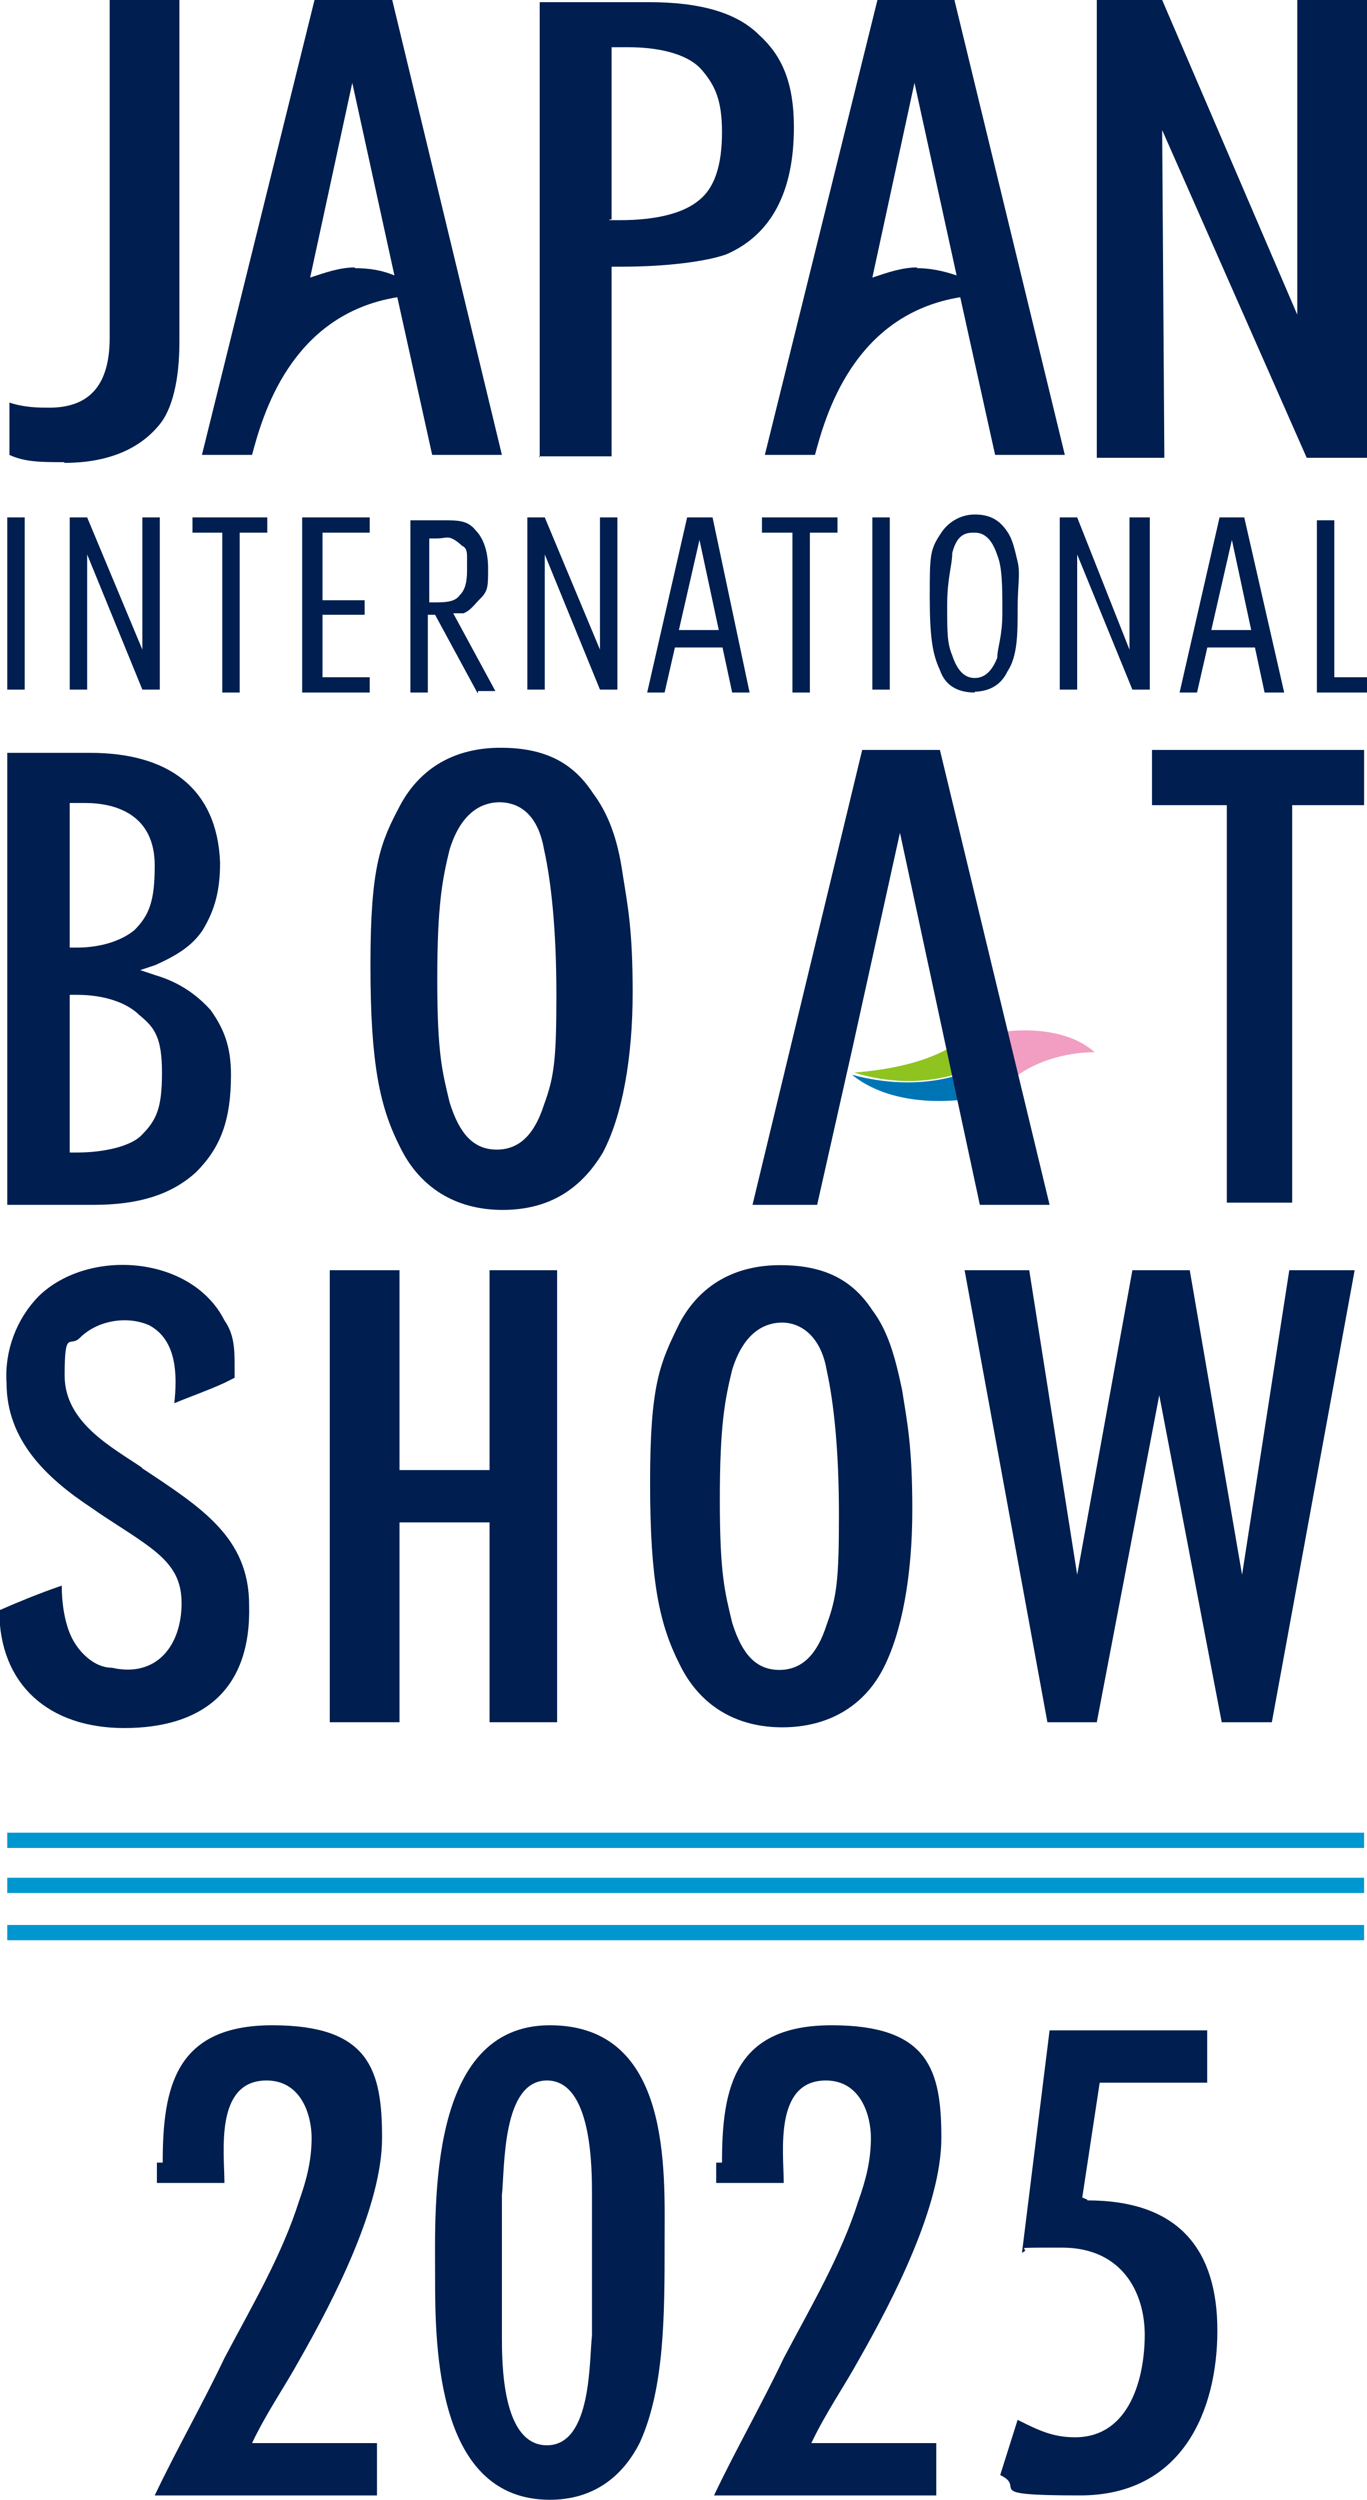 <?xml version="1.0" encoding="UTF-8"?>
<svg id="_レイヤー_1" data-name="レイヤー_1" xmlns="http://www.w3.org/2000/svg" version="1.1" viewBox="0 0 188.2 344">
  <!-- Generator: Adobe Illustrator 29.0.1, SVG Export Plug-In . SVG Version: 2.1.0 Build 192)  -->
  <rect x="-38.5" y="-54.4" width="267" height="446.9" display="none" fill="#fff"/>
  <g>
    <g>
      <g>
        <rect x="1" y="258.4" width="186.8" height="2.1" fill="#0097d0"/>
        <rect x="1" y="252.2" width="186.8" height="2.1" fill="#0097d0"/>
        <rect x="1" y="264.9" width="186.8" height="2.1" fill="#0097d0"/>
      </g>
      <path d="M69.2,166.5c-6.5,0-11.4-3.1-14.1-8.6-2.8-5.5-4.1-11.4-4.1-25.1s1.4-16.9,4.1-22c2.8-5.2,7.6-7.9,13.8-7.9s10,2.1,12.7,6.2c2.1,2.8,3.4,6.2,4.1,11,.7,4.5,1.4,7.6,1.4,16.5s-1.4,16.9-4.1,22c-3.1,5.2-7.6,7.9-13.8,7.9ZM68.8,110.4c-2.1,0-5.2,1-6.9,6.5-1,4.1-1.7,7.6-1.7,17.9s.7,12.7,1.7,16.9c1.4,4.5,3.4,6.5,6.5,6.5s5.2-2.1,6.5-6.2c1.4-3.8,1.7-6.2,1.7-15.1s-.7-15.5-1.7-20c-.7-4.1-2.8-6.5-6.2-6.5Z" fill="#001e4f"/>
      <path d="M1,165.5v-61.9h11.4c10.7,0,17.5,4.8,17.9,15.1,0,3.8-.7,6.5-2.4,9.3-1.4,2.1-3.4,3.4-6.5,4.8l-2.1.7,2.1.7c3.4,1,5.8,2.8,7.6,4.8,1.7,2.4,2.8,4.8,2.8,8.9,0,6.2-1.4,10-4.8,13.4-3.4,3.1-7.9,4.5-14.1,4.5H1v-.3ZM9.6,158.6h1c4.1,0,7.6-1,8.9-2.4,2.1-2.1,2.8-3.8,2.8-8.6s-1-6.2-3.1-7.9c-1.7-1.7-4.8-2.8-8.6-2.8h-1v21.7ZM9.6,110.8v19.6h1c3.4,0,6.2-1,7.9-2.4,2.1-2.1,2.8-4.1,2.8-8.9,0-6.9-5.2-8.6-9.6-8.6h-2.1v.3Z" fill="#001e4f"/>
      <polygon points="168.9 165.5 168.9 110.8 158.6 110.8 158.6 103.2 187.8 103.2 187.8 110.8 177.9 110.8 177.9 165.5 168.9 165.5" fill="#001e4f"/>
      <g>
        <path d="M134.2,95.3c-2.4,0-4.1-1-4.8-3.1-1-2.1-1.4-4.5-1.4-10s0-6.5,1.4-8.6c1-1.7,2.8-2.8,4.8-2.8s3.4.7,4.5,2.4c.7,1,1,2.4,1.4,4.1s0,3.1,0,6.5,0,6.5-1.4,8.6c-1,2.1-2.8,2.8-4.8,2.8h.3ZM134.2,73.3c-1,0-2.4,0-3.1,2.8,0,1.7-.7,3.4-.7,7.2s0,5.2.7,6.9c.7,2.1,1.7,3.1,3.1,3.1s2.4-1,3.1-2.8c0-1.4.7-2.8.7-6.2s0-6.2-.7-7.9c-.7-2.1-1.7-3.1-3.1-3.1Z" fill="#001e4f"/>
        <rect x="1" y="71.2" width="2.4" height="23.7" fill="#001e4f"/>
        <rect x="120.1" y="71.2" width="2.4" height="23.7" fill="#001e4f"/>
        <polygon points="109.1 95.3 109.1 73.3 104.9 73.3 104.9 71.2 115.3 71.2 115.3 73.3 111.5 73.3 111.5 95.3 109.1 95.3" fill="#001e4f"/>
        <polygon points="30.6 95.3 30.6 73.3 26.5 73.3 26.5 71.2 36.8 71.2 36.8 73.3 33 73.3 33 95.3 30.6 95.3" fill="#001e4f"/>
        <polygon points="41.6 95.3 41.6 71.2 50.9 71.2 50.9 73.3 44.4 73.3 44.4 82.6 50.2 82.6 50.2 84.6 44.4 84.6 44.4 93.2 50.9 93.2 50.9 95.3 41.6 95.3" fill="#001e4f"/>
        <path d="M65.7,95.3l-5.8-10.7h-1v10.7h-2.4v-23.7h4.5c2.1,0,3.4,0,4.5,1.4,1,1,1.7,2.8,1.7,5.2s0,3.1-1,4.1-1.4,1.7-2.4,2.1h-1.4l5.8,10.7h-2.4v.3ZM58.8,82.9h.7c1.7,0,3.1,0,3.8-1,.7-.7,1-1.7,1-3.4v-1.7c0-.7,0-1.4-.7-1.7,0,0-.7-.7-1.4-1-.7-.3-1,0-2.1,0h-1v9.3l-.3-.3Z" fill="#001e4f"/>
        <path d="M19.6,71.2v18.2l-7.6-18.2h-2.4v23.7h2.4v-18.6l7.6,18.6h2.4v-23.7h-2.4Z" fill="#001e4f"/>
        <path d="M82.6,71.2v18.2l-7.6-18.2h-2.4v23.7h2.4v-18.6l7.6,18.6h2.4v-23.7h-2.4Z" fill="#001e4f"/>
        <path d="M155.5,71.2v18.2l-7.2-18.2h-2.4v23.7h2.4v-18.6l7.6,18.6h2.4v-23.7s-2.8,0-2.8,0Z" fill="#001e4f"/>
        <polygon points="181.3 95.3 181.3 71.6 183.7 71.6 183.7 93.2 188.2 93.2 188.2 95.3 181.3 95.3" fill="#001e4f"/>
        <g>
          <polygon points="176.8 95.3 171.3 71.2 167.9 71.2 162.4 95.3 164.8 95.3 169.6 74.3 174.1 95.3 176.8 95.3" fill="#001e4f"/>
          <rect x="165.8" y="86.7" width="7.6" height="2.4" fill="#001e4f"/>
        </g>
        <g>
          <polygon points="103.2 95.3 98.1 71.2 94.6 71.2 89.1 95.3 91.5 95.3 96.3 74.3 100.8 95.3 103.2 95.3" fill="#001e4f"/>
          <rect x="92.5" y="86.7" width="7.6" height="2.4" fill="#001e4f"/>
        </g>
      </g>
      <path d="M74.3,63V.3h15.1c6.9,0,12,1.4,15.1,4.5,3.1,2.8,4.8,6.5,4.8,12.7,0,8.9-3.1,14.8-9.3,17.5-2.8,1-8.3,1.7-14.4,1.7h-1.4v26.1h-10ZM83.9,30.3h1.4c5.2,0,8.9-1,11-2.8,2.1-1.7,3.1-4.8,3.1-9.3s-1-6.5-2.8-8.6c-2.1-2.4-6.5-3.1-10-3.1h-2.4v23.7h-.3Z" fill="#001e4f"/>
      <polygon points="178.6 0 178.6 43.3 160 0 151 0 151 63 160.3 63 160 17.9 179.9 63 188.2 63 188.2 0 178.6 0" fill="#001e4f"/>
      <path d="M8.9,63.6c-3.1,0-5.5,0-7.6-1v-7.2c2.1.7,4.1.7,5.5.7,5.5,0,8.3-3.1,8.3-9.6V0h9.6v47.1c0,5.2-1,9.3-2.8,11.4-2.8,3.4-7.2,5.2-13.1,5.2Z" fill="#001e4f"/>
      <path d="M43.3,0l-15.5,62.6h6.9c1.4-5.2,5.2-19.3,20-21.7l4.8,21.7h9.6L54,0h-10.7ZM48.9,36.8c-2.1,0-4.1.7-6.2,1.4l5.8-26.8,5.8,26.5c-1.7-.7-3.4-1-5.5-1Z" fill="#001e4f"/>
      <path d="M120.8,0l-15.5,62.6h6.9c1.4-5.2,5.2-19.3,20-21.7l4.8,21.7h9.6L131.4,0s-10.7,0-10.7,0ZM126.3,36.8c-2.1,0-4.1.7-6.2,1.4l5.8-26.8,5.8,26.5c-2.1-.7-3.8-1-5.5-1Z" fill="#001e4f"/>
      <g>
        <g>
          <path d="M131.4,143.8c-3.8,2.4-8.9,3.4-13.8,3.8,4.5,1.4,9.6,1.7,14.8,0l-1-4.1v.3Z" fill="#8fc31f"/>
          <path d="M139.3,148.6c2.8-2.4,7.2-3.8,11.4-3.8-3.1-2.8-8.3-3.4-12.7-2.8,0,0,1.4,6.5,1.4,6.5Z" fill="#f19ec2"/>
          <path d="M132.1,147.9c-4.5,1.4-9.6,1.4-14.8,0,3.8,3.1,9.6,4.1,15.5,3.4l-.7-3.4Z" fill="#0075b6"/>
        </g>
        <polygon points="117.3 144.5 123.9 114.6 134.9 165.8 144.5 165.8 129.4 103.2 118.7 103.2 103.6 165.8 112.5 165.8 117.3 144.5" fill="#001e4f"/>
      </g>
      <polygon points="67.4 174.8 67.4 202.3 55 202.3 55 174.8 45.4 174.8 45.4 237 55 237 55 209.5 67.4 209.5 67.4 237 76.7 237 76.7 174.8 67.4 174.8" fill="#001e4f"/>
      <path d="M107.7,237.7c-6.5,0-11.4-3.1-14.1-8.6-2.8-5.5-4.1-11.4-4.1-25.1s1.4-16.5,4.1-22c2.8-5.2,7.6-7.9,13.8-7.9s10,2.1,12.7,6.2c2.1,2.8,3.1,6.2,4.1,11,.7,4.5,1.4,7.6,1.4,16.5s-1.4,16.9-4.1,22-7.6,7.9-13.8,7.9ZM107.7,182c-2.1,0-5.2,1-6.9,6.5-1,4.1-1.7,7.6-1.7,17.9s.7,12.7,1.7,16.9c1.4,4.5,3.4,6.5,6.5,6.5s5.2-2.1,6.5-6.2c1.4-3.8,1.7-6.2,1.7-15.1s-.7-15.5-1.7-20c-.7-4.1-3.1-6.5-6.2-6.5Z" fill="#001e4f"/>
      <polygon points="177.5 174.8 171 216.7 163.8 174.8 155.9 174.8 148.3 216.7 141.7 174.8 132.8 174.8 144.2 237 151 237 159.6 192 168.2 237 175.1 237 186.5 174.8 177.5 174.8" fill="#001e4f"/>
      <path d="M19.6,202c-4.1-2.8-10.7-6.2-10.7-12.7s.7-3.8,2.1-5.2c2.4-2.4,6.5-3.1,9.6-1.7,3.8,2.1,3.8,6.9,3.4,10.7,2.4-1,4.5-1.7,6.9-2.8l1.4-.7v-1.4c0-2.4,0-4.5-1.4-6.5-4.5-8.9-18.6-10-25.5-3.4-3.1,3.1-4.8,7.6-4.5,12,0,7.9,5.5,13.1,11.7,17.2,2.4,1.7,4.8,3.1,7.2,4.8,3.4,2.4,5.2,4.5,5.2,8.3,0,5.8-3.4,10.3-9.6,8.9-2.4,0-4.5-2.1-5.5-4.1s-1.4-4.8-1.4-7.2c-3.2,1.1-6.1,2.3-8.6,3.4,0,10.3,6.9,16.2,17.2,16.2s17.5-4.8,17.2-16.9c0-9.3-6.5-13.4-14.8-18.9Z" fill="#001e4f"/>
    </g>
    <g>
      <path d="M22.4,297.6c0-10.3,1.7-18.9,15.1-18.9s15.1,6.2,15.1,15.5-6.5,22-11.4,30.6c-2.1,3.8-4.5,7.2-6.5,11.4h17.2v7.2h-30.6c3.1-6.5,6.5-12.4,9.6-18.9,3.8-7.2,7.9-14.1,10.3-21.7,1-2.8,1.7-5.5,1.7-8.6s-1.4-7.9-6.2-7.9c-7.2,0-5.8,10-5.8,14.1h-9.3v-2.8s.7,0,.7,0Z" fill="#001e4f"/>
      <path d="M88.1,336.1c-2.4,4.8-6.5,7.9-12.4,7.9-15.5,0-15.8-20.6-15.8-30.6s-1-34.7,15.8-34.7,15.8,20,15.8,29.9,0,20-3.4,27.5ZM81.5,302.1c0-3.8,0-15.8-6.2-15.8s-5.8,12-6.2,15.8v19.3c0,3.8,0,15.1,6.2,15.1s5.8-11.7,6.2-15.1v-19.3Z" fill="#001e4f"/>
      <path d="M99.4,297.6c0-10.3,1.7-18.9,15.1-18.9s15.1,6.2,15.1,15.5-6.5,22-11.4,30.6c-2.1,3.8-4.5,7.2-6.5,11.4h17.2v7.2h-30.6c3.1-6.5,6.5-12.4,9.6-18.9,3.8-7.2,7.9-14.1,10.3-21.7,1-2.8,1.7-5.5,1.7-8.6s-1.4-7.9-6.2-7.9c-7.2,0-5.8,10-5.8,14.1h-9.3v-2.8s.7,0,.7,0Z" fill="#001e4f"/>
      <path d="M149.7,302.8c12.7,0,17.9,6.9,17.9,17.9s-4.8,22.7-18.9,22.7-7.2-1-11-2.8l2.4-7.6c2.8,1.4,4.8,2.4,7.9,2.4,7.6,0,9.6-8.3,9.6-14.1s-3.1-12-11.4-12-3.8,0-5.5.7l3.8-30.6h21.7v7.2h-14.8l-2.4,15.8.7.3Z" fill="#001e4f"/>
    </g>
  </g>
</svg>